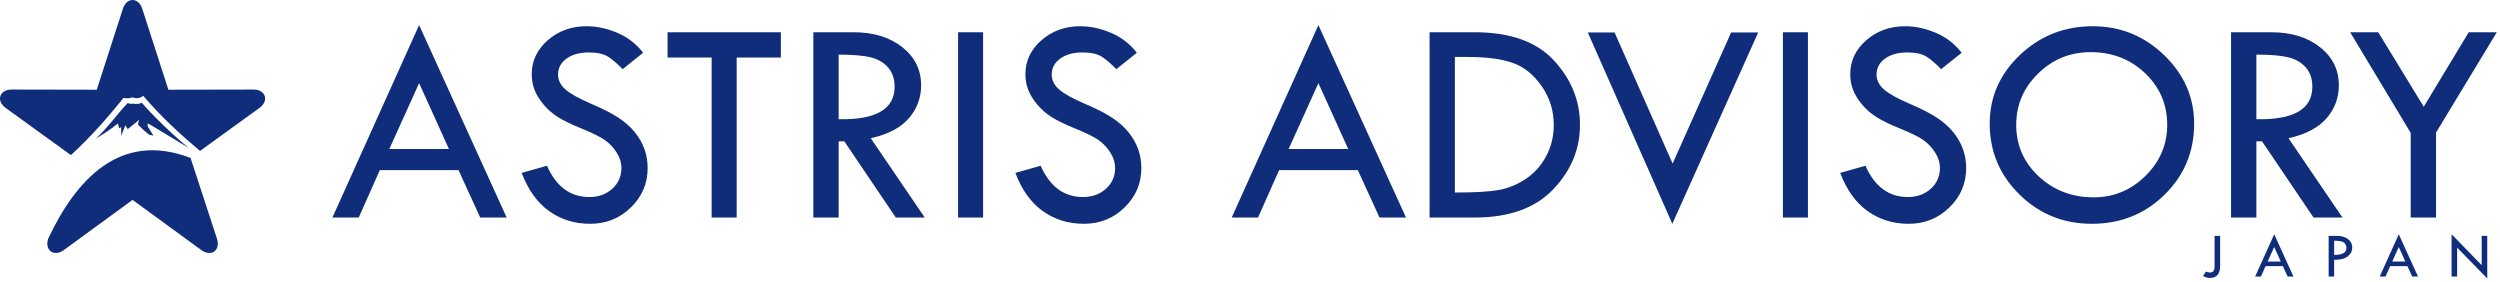 <svg width="603" height="68" viewBox="0 0 603 68" fill="none" xmlns="http://www.w3.org/2000/svg">
<g clip-path="url(#clip0_514_505)">
<path fill-rule="evenodd" clip-rule="evenodd" d="M45.494 35.672C42.182 32.992 36.938 28.003 34.167 24.745C33.772 25.141 32.564 25.125 32.075 24.987C31.652 25.122 31.193 24.965 30.755 24.883C27.804 28.056 26.691 29.967 23.14 33.472C25.43 31.997 26.777 31.151 28.432 29.797L28.768 30.966L29.214 30.648L29.254 32.768L30.244 30.193L30.799 31.144L33.545 28.931L33.275 30.045L33.78 30.54L34.791 31.511L35.998 32.501L37.019 32.719L36.276 31.54L35.632 30.48L35.593 29.737L36.434 30.193L45.494 35.672ZM61.132 21.599L40.613 21.639L34.309 2.11C33.402 -0.702 30.55 -0.702 29.643 2.11L23.339 21.639L2.819 21.599C-0.135 21.593 -1.016 24.304 1.378 26.037L12.04 33.751L17.104 37.415C22.573 32.34 26.06 28.212 29.798 23.618C30.634 23.773 31.117 23.746 31.922 23.486C32.856 23.75 33.777 23.842 34.529 23.09C38.692 27.98 43.363 32.297 48.244 36.405L62.574 26.037C64.968 24.305 64.086 21.593 61.132 21.599ZM45.958 38.091C28.89 31.53 18.261 43.466 11.623 57.569C10.705 60.378 13.011 62.053 15.398 60.311L31.975 48.217L48.552 60.311C50.94 62.053 53.246 60.378 52.328 57.569L45.958 38.091Z" fill="#102D7B"/>
<path d="M403.437 39.453L389.437 7.837H382.981L403.365 53.979L424.072 7.837H417.545L403.437 39.453ZM430.036 52.47H436.072V7.777H430.036V52.47ZM372.945 37.644C371.736 39.932 370.097 41.753 368.036 43.142C365.977 44.519 363.796 45.417 361.509 45.824C359.223 46.232 355.797 46.433 351.271 46.433H350.911V13.74H354C358.563 13.74 362.192 14.219 364.897 15.178C367.593 16.135 369.917 18.004 371.857 20.782C373.797 23.574 374.768 26.686 374.768 30.124C374.768 32.854 374.168 35.37 372.945 37.644ZM355.655 7.777H344.815V52.47H355.724C363.977 52.47 370.264 50.219 374.6 45.704C378.923 41.19 381.092 35.992 381.092 30.124C381.092 24.292 378.995 19.118 374.803 14.579C370.624 10.04 364.24 7.777 355.655 7.777ZM471.185 31.944C470.156 30.662 468.837 29.49 467.233 28.423C465.641 27.357 463.389 26.208 460.515 24.986C457.641 23.753 455.604 22.615 454.407 21.572C453.223 20.531 452.623 19.334 452.623 17.98C452.623 16.412 453.305 15.131 454.669 14.136C456.049 13.141 457.833 12.651 460.024 12.651C462.037 12.651 463.581 12.986 464.647 13.644C465.701 14.315 466.888 15.322 468.204 16.686L473.151 12.723C471.485 10.567 469.401 8.962 466.897 7.908C464.395 6.854 461.928 6.327 459.499 6.327C455.833 6.327 452.707 7.465 450.132 9.717C447.556 11.98 446.276 14.711 446.276 17.907C446.276 19.249 446.503 20.495 446.959 21.668C447.413 22.83 448.132 24.016 449.113 25.189C450.097 26.375 451.257 27.392 452.611 28.243C453.952 29.094 455.881 30.029 458.395 31.045C460.911 32.064 462.743 32.974 463.891 33.764C465.031 34.568 465.989 35.571 466.767 36.806C467.535 38.029 467.916 39.25 467.916 40.471C467.916 42.506 467.185 44.196 465.713 45.525C464.24 46.854 462.395 47.525 460.167 47.525C455.581 47.525 452.18 45.009 449.951 39.979L443.856 41.704C445.401 45.788 447.605 48.866 450.467 50.914C453.329 52.962 456.635 53.979 460.384 53.979C464.215 53.979 467.485 52.675 470.179 50.051C472.887 47.428 474.239 44.255 474.239 40.543C474.239 38.949 473.989 37.441 473.485 36.015C472.981 34.591 472.216 33.237 471.185 31.944ZM544.239 28.758V13.177C547.628 13.177 550.203 13.393 551.951 13.824C553.713 14.255 555.112 15.069 556.167 16.28C557.221 17.489 557.736 19.034 557.736 20.926C557.736 26.327 553.232 28.939 544.239 28.758ZM561.184 28.506C563.149 26.22 564.131 23.574 564.131 20.579C564.131 16.831 562.611 13.765 559.58 11.369C556.551 8.974 552.635 7.777 547.808 7.777H538.131V52.47H544.239V34.089H545.604L558.024 52.47H565.005L551.988 33.345C556.156 32.412 559.221 30.794 561.184 28.506ZM517.485 42.422C513.989 45.873 509.821 47.596 505.005 47.596C499.772 47.596 495.341 45.907 491.724 42.518C488.109 39.141 486.312 35.011 486.312 30.124C486.312 25.297 488.072 21.177 491.593 17.741C495.103 14.292 499.331 12.579 504.277 12.579C509.461 12.579 513.832 14.267 517.389 17.644C520.945 21.035 522.731 25.189 522.731 30.124C522.731 34.866 520.983 38.974 517.485 42.422ZM504.767 6.327C497.928 6.327 492.084 8.64 487.223 13.249C482.36 17.847 479.916 23.381 479.916 29.836C479.916 36.531 482.324 42.23 487.113 46.926C491.904 51.633 497.725 53.979 504.551 53.979C511.473 53.979 517.317 51.643 522.072 46.985C526.837 42.315 529.223 36.603 529.223 29.836C529.223 23.453 526.803 17.943 521.988 13.297C517.173 8.651 511.425 6.327 504.767 6.327ZM310.815 35.944L318 20.052L325.199 35.944H310.815ZM297.089 52.47H303.437L308.527 41.034H327.509L332.743 52.47H339.125L318 6.052L297.089 52.47ZM595.46 7.777L584.611 25.741L573.628 7.777H566.861L581.461 32.052V52.47H587.568V31.979L602.227 7.777H595.46ZM272.237 31.944C271.208 30.662 269.889 29.488 268.285 28.422C266.693 27.357 264.441 26.207 261.568 24.985C258.693 23.753 256.657 22.614 255.459 21.572C254.275 20.53 253.675 19.334 253.675 17.98C253.675 16.412 254.357 15.129 255.723 14.134C257.101 13.141 258.884 12.65 261.076 12.65C263.088 12.65 264.633 12.986 265.699 13.644C266.752 14.315 267.939 15.321 269.256 16.686L274.201 12.722C272.536 10.566 270.453 8.962 267.949 7.908C265.448 6.854 262.981 6.327 260.549 6.327C256.885 6.327 253.759 7.465 251.184 9.717C248.609 11.979 247.328 14.71 247.328 17.907C247.328 19.249 247.555 20.494 248.011 21.668C248.465 22.83 249.184 24.016 250.167 25.189C251.148 26.375 252.309 27.392 253.664 28.243C255.004 29.094 256.932 30.027 259.448 31.045C261.963 32.064 263.795 32.974 264.944 33.763C266.083 34.566 267.04 35.571 267.817 36.806C268.585 38.027 268.968 39.248 268.968 40.47C268.968 42.506 268.237 44.195 266.764 45.525C265.292 46.854 263.447 47.525 261.22 47.525C256.633 47.525 253.232 45.009 251.004 39.979L244.908 41.704C246.453 45.788 248.657 48.866 251.519 50.913C254.381 52.961 257.688 53.979 261.436 53.979C265.267 53.979 268.537 52.675 271.232 50.051C273.939 47.428 275.291 44.255 275.291 40.542C275.291 38.949 275.04 37.441 274.536 36.015C274.033 34.59 273.268 33.237 272.237 31.944ZM161.016 13.871H171.649V52.47H177.687V13.871H188.344V7.776H161.016V13.871ZM93.902 35.943L101.089 20.052L108.286 35.943H93.902ZM80.178 52.47H86.525L91.615 41.034H110.597L115.831 52.47H122.213L101.089 6.052L80.178 52.47ZM153.16 31.944C152.129 30.662 150.812 29.488 149.208 28.422C147.615 27.357 145.363 26.207 142.489 24.985C139.615 23.753 137.579 22.614 136.38 21.572C135.195 20.53 134.597 19.334 134.597 17.98C134.597 16.412 135.279 15.129 136.644 14.134C138.023 13.141 139.805 12.65 141.999 12.65C144.009 12.65 145.555 12.986 146.62 13.644C147.675 14.315 148.86 15.321 150.177 16.686L155.124 12.722C153.459 10.566 151.375 8.962 148.872 7.908C146.369 6.854 143.903 6.327 141.472 6.327C137.807 6.327 134.68 7.465 132.106 9.717C129.531 11.979 128.25 14.71 128.25 17.907C128.25 19.249 128.477 20.494 128.932 21.668C129.388 22.83 130.106 24.016 131.089 25.189C132.07 26.375 133.231 27.392 134.584 28.243C135.925 29.094 137.855 30.027 140.369 31.045C142.885 32.064 144.717 32.974 145.867 33.763C147.004 34.566 147.963 35.571 148.74 36.806C149.507 38.027 149.889 39.248 149.889 40.47C149.889 42.506 149.16 44.195 147.685 45.525C146.213 46.854 144.368 47.525 142.141 47.525C137.555 47.525 134.153 45.009 131.926 39.979L125.83 41.704C127.375 45.788 129.579 48.866 132.441 50.913C135.304 52.961 138.609 53.979 142.357 53.979C146.189 53.979 149.457 52.675 152.152 50.051C154.861 47.428 156.213 44.255 156.213 40.542C156.213 38.949 155.963 37.441 155.457 36.015C154.956 34.59 154.191 33.237 153.16 31.944ZM231.088 52.47H237.124V7.776H231.088V52.47ZM202.284 28.758V13.177C205.675 13.177 208.251 13.392 209.997 13.824C211.759 14.255 213.16 15.069 214.213 16.279C215.267 17.489 215.781 19.034 215.781 20.926C215.781 26.327 211.279 28.937 202.284 28.758ZM219.231 28.506C221.196 26.22 222.177 23.573 222.177 20.579C222.177 16.829 220.656 13.765 217.627 11.368C214.596 8.974 210.68 7.776 205.853 7.776H196.177V52.47H202.284V34.089H203.651L216.069 52.47H223.052L210.033 33.345C214.201 32.41 217.268 30.794 219.231 28.506Z" fill="#102D7B"/>
<path d="M546.96 63.074L548.54 59.582L550.12 63.074H546.96ZM543.944 66.704H545.34L546.457 64.191H550.628L551.777 66.704H553.181L548.54 56.506L543.944 66.704ZM565.234 61.066C564.748 61.34 564.001 61.484 562.997 61.495V58.056C564.238 58.056 565.044 58.221 565.412 58.556C565.78 58.889 565.964 59.288 565.964 59.742C565.964 60.35 565.72 60.789 565.234 61.066ZM566.34 57.669C565.657 57.146 564.76 56.886 563.644 56.886H561.669V66.704H562.997V62.665C564.464 62.681 565.561 62.402 566.282 61.832C567.005 61.263 567.366 60.556 567.366 59.714C567.366 58.874 567.024 58.195 566.34 57.669ZM598.582 56.886V63.961L591.321 56.491V66.704H592.662V59.729L599.925 67.16V56.886H598.582ZM577.005 63.074L578.584 59.582L580.166 63.074H577.005ZM573.99 66.704H575.385L576.502 64.191H580.673L581.824 66.704H583.225L578.584 56.506L573.99 66.704ZM534.153 64.307C534.153 65.253 533.801 65.726 533.096 65.726C532.825 65.726 532.472 65.652 532.041 65.503L531.377 66.597C531.928 66.889 532.485 67.037 533.052 67.037C534.68 67.037 535.496 66.057 535.496 64.1V56.899H534.153V64.307Z" fill="#102D7B"/>
</g>
<defs>
<clipPath id="clip0_514_505">
<rect width="602.227" height="67.16" fill="white"/>
</clipPath>
</defs>
</svg>
